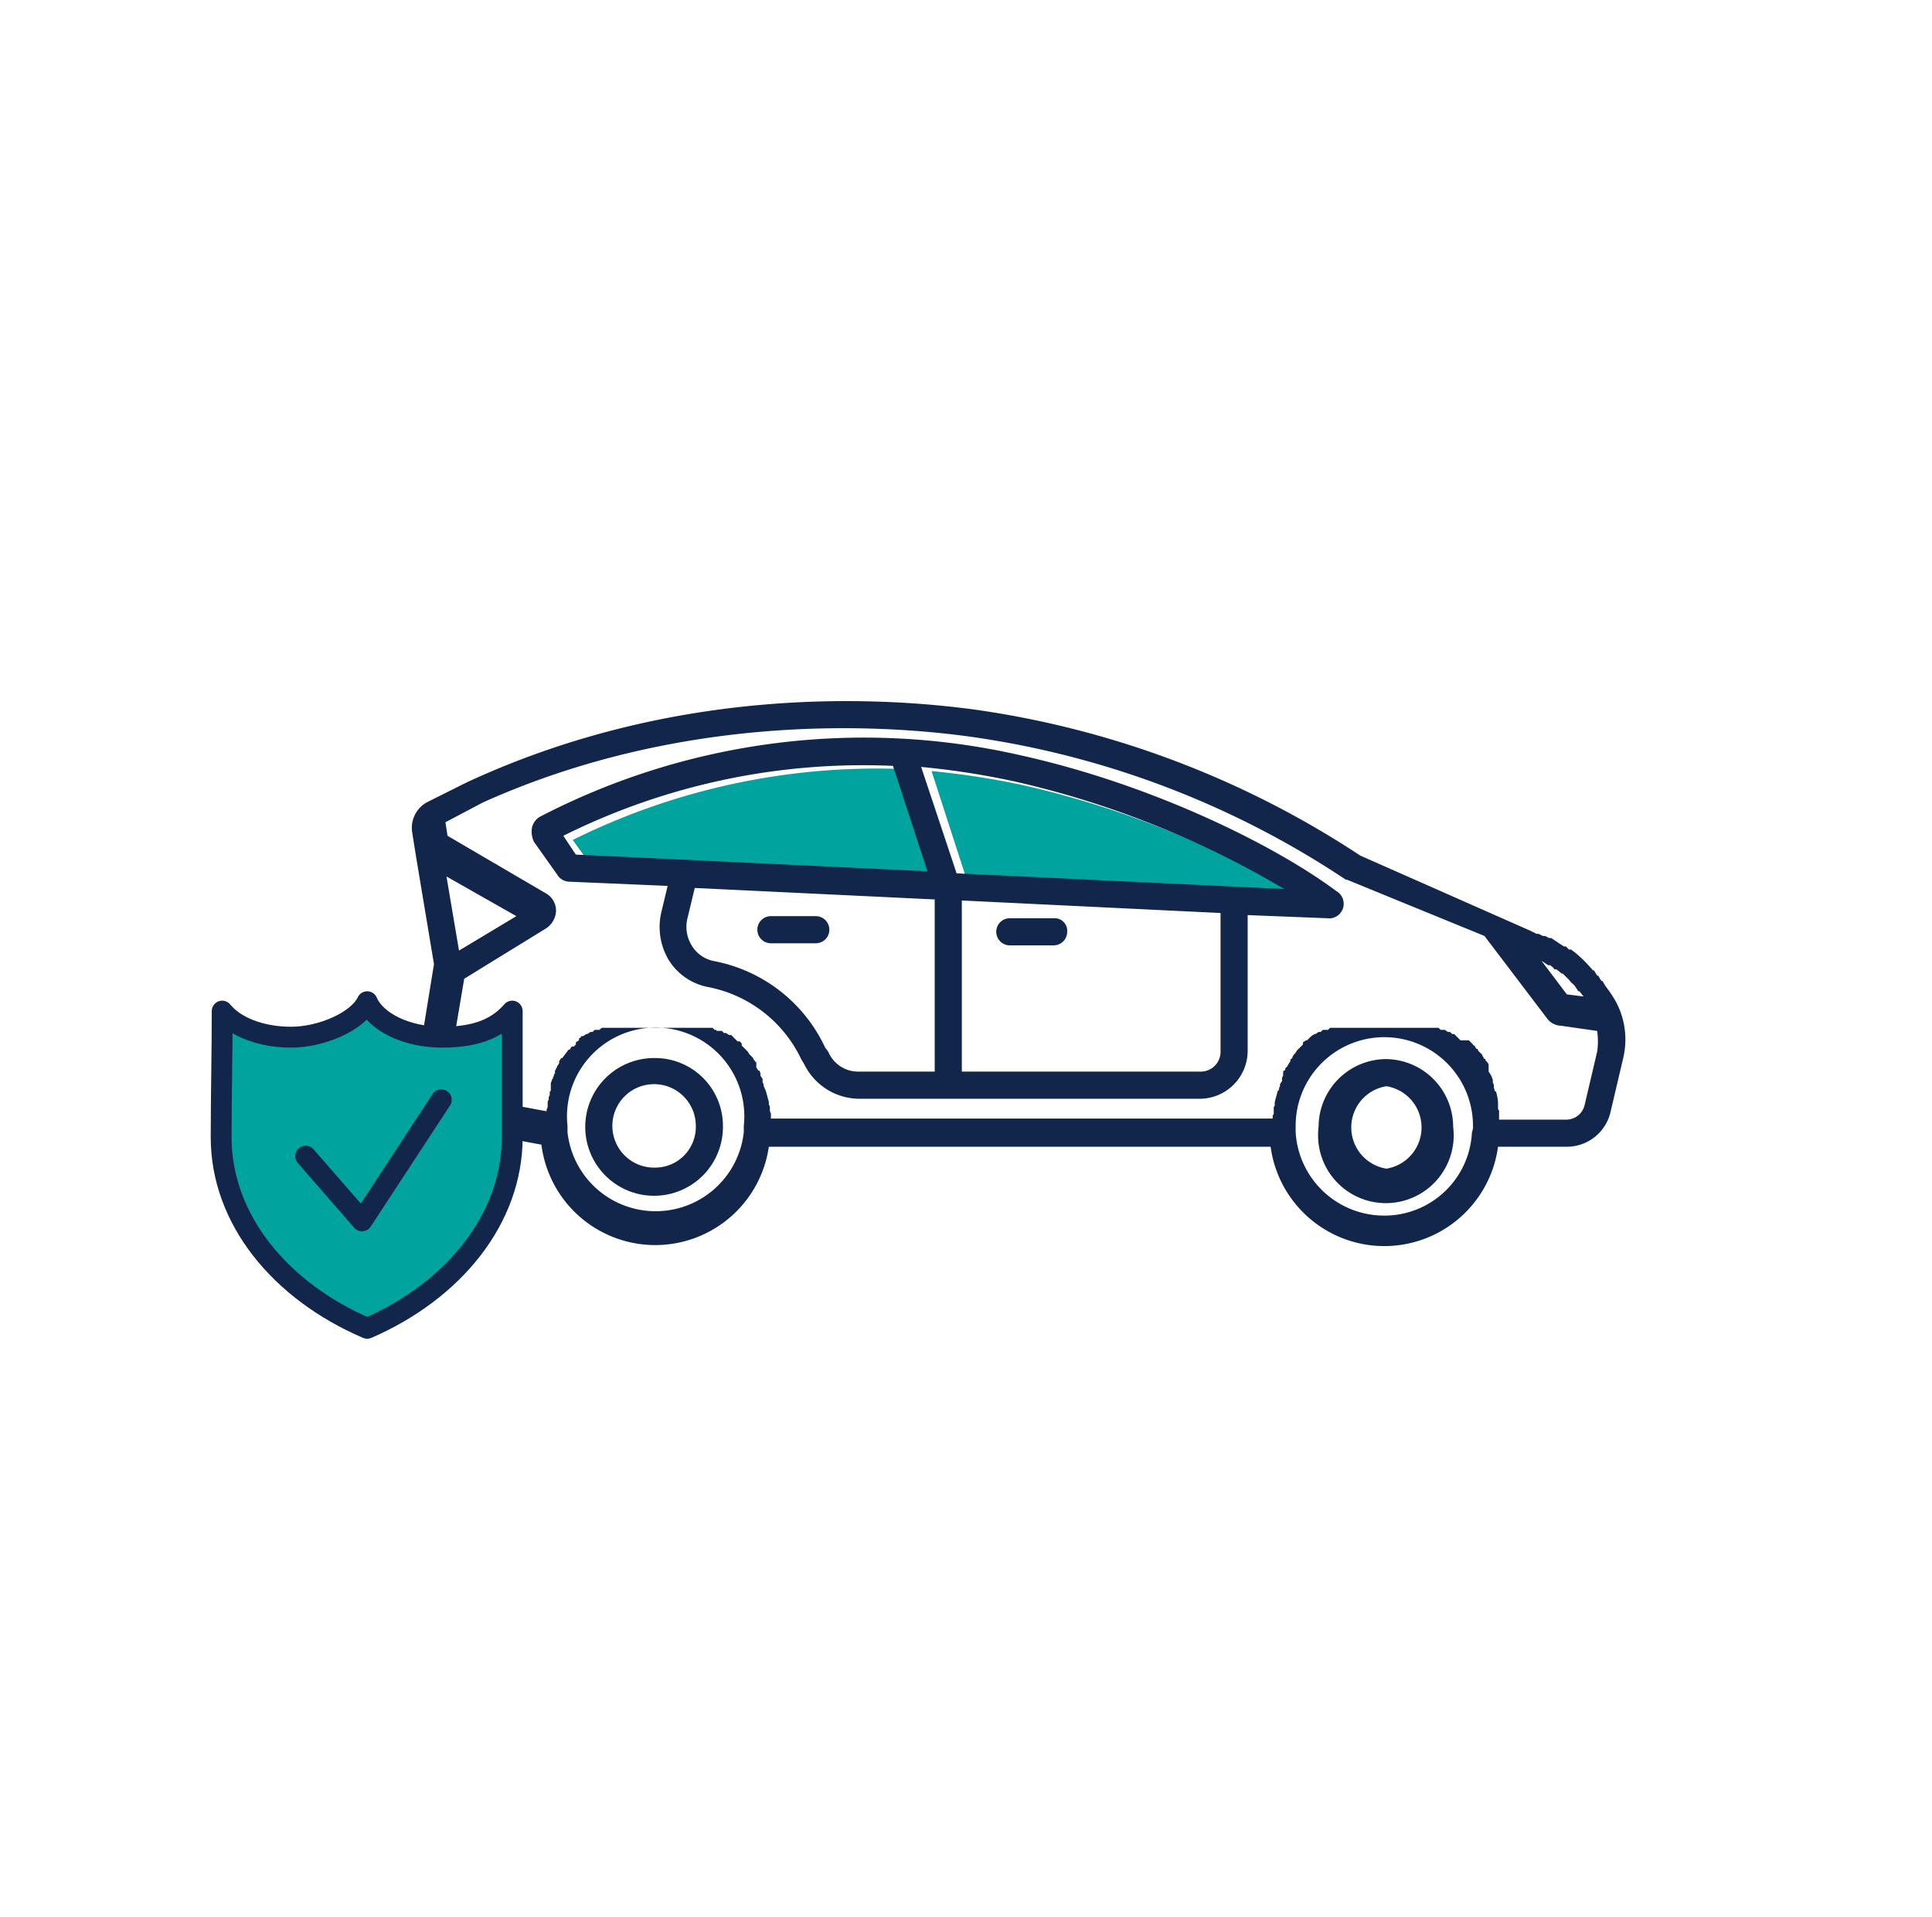 <svg id="Layer_1" data-name="Layer 1" xmlns="http://www.w3.org/2000/svg" viewBox="0 0 185.2 183.7"><defs><style>.cls-1,.cls-3{fill:#00a39e;}.cls-2{fill:#11264a;}.cls-3,.cls-4{stroke:#11264a;stroke-linecap:round;stroke-linejoin:round;stroke-width:2px;}.cls-4{fill:none;}</style></defs><path class="cls-1" d="M86.5,73.7a65.6,65.6,0,0,0-31.6,6.8l1.3,1.8,33.7,1.6Z"/><path class="cls-1" d="M98.3,75.3a75.9,75.9,0,0,0-9-1.4l3.3,10.2,31.5,1.5A90.5,90.5,0,0,0,98.3,75.3Z"/><path class="cls-2" d="M154.9,96a13,13,0,0,0-1-1.5h0l-.3-.5h-.1l-.3-.5h-.1l-.3-.5h-.1a13.7,13.7,0,0,0-1.7-1.7h0l-.4-.3h-.2l-.3-.3h-.2l-.3-.2-.3-.2-.3-.2-.3-.2h-.2l-.4-.2h-.2l-.4-.2h-.2l-.6-.3L130.4,82a89.9,89.9,0,0,0-37-14c-9.7-1.3-28.9-2.2-48.7,7l-3.8,1.9a2.8,2.8,0,0,0-1.4,2.8l.4,2.5,1.7,10.2-1.3,8a7.2,7.2,0,0,0,5.7,8.2l5.9,1.1a11,11,0,0,0,21.8.2h48.1a11,11,0,0,0,21.8,0h6.6a4.3,4.3,0,0,0,4.2-3.4l1.2-5.1A7.7,7.7,0,0,0,154.9,96Zm-7.7-4.3.6.4h0l.6.4h.2c.1.1.3.2.4.4h.2l.5.4h.1l.4.4.2.2c.1.1.2.3.4.4a.1.1,0,0,0,.1.1l.4.6h.1l.4.5h0l-1.6-.2-3.1-4.1ZM71.3,108.5a8.5,8.5,0,0,1-16.9,0h0v-.6a8.5,8.5,0,1,1,16.9,0Zm69.8,0h0a8.4,8.4,0,0,1-8.4,8,8.5,8.5,0,0,1-8.5-8h0v-.6a8.5,8.5,0,0,1,17,0A1.3,1.3,0,0,1,141.1,108.5Zm12-7.7-1.2,5.1a1.8,1.8,0,0,1-1.7,1.4h-6.5v-.9c-.1,0-.1-.1-.1-.2v-.5a4.3,4.3,0,0,0-.2-1.1h-.1c0-.1-.1-.3-.1-.4v-.2c0-.1-.1-.2-.1-.3v-.2c0-.1-.1-.2-.1-.3s-.1-.1-.1-.2l-.2-.3V102l-.2-.3c-.1,0-.1-.1-.1-.2a.2.2,0,0,1-.2-.2c-.1-.1-.1-.1-.1-.2l-.2-.2-.2-.2a.2.2,0,0,0-.2-.2c0-.1-.1-.1-.1-.2s-.2-.1-.2-.2l-.2-.2-.2-.2H140l-.2-.2-.2-.2-.2-.2h-.2l-.2-.2h-.2l-.3-.2h-.4l-.2-.2H127.5l-.2.2h-.5l-.2.2h-.2l-.3.2H126l-.3.2-.2.2-.2.2h-.1l-.3.2v.2l-.2.2-.2.2-.2.2c0,.1-.1.1-.1.2l-.2.2c0,.1-.1.1-.1.2s-.1.2-.2.2v.2l-.2.3c0,.1-.1.1-.1.2l-.2.2c0,.1,0,.2-.1.2s-.1.2-.1.3v.2a.4.4,0,0,0-.1.3v.2l-.2.3v.2a.6.6,0,0,0-.1.4h-.1l-.3,1.1v.2a.4.4,0,0,1-.1.3v.6a.3.3,0,0,1-.1.2v.3H73.9v-.5a.6.6,0,0,1-.1-.4v-.2c0-.1-.1-.2-.1-.3v-.2l-.3-1.1h0c-.1-.1-.1-.3-.2-.4v-.2a.4.4,0,0,1-.1-.3v-.2l-.2-.3v-.2c0-.1-.1-.2-.1-.3h-.1l-.2-.3v-.5c-.1,0-.1-.1-.2-.2a.3.3,0,0,1-.1-.2l-.2-.2-.2-.2c0-.1-.1-.1-.1-.2l-.2-.2-.2-.2-.2-.2v-.2l-.2-.2h-.2l-.2-.2-.2-.2-.2-.2h-.2l-.3-.2h-.2l-.2-.2h-.5c0-.1-.1-.1-.2-.1l-.2-.2H57.7c-.1.1-.2.1-.2.2H57l-.2.2h-.2l-.3.2h-.1l-.3.2h-.2a.2.2,0,0,1-.2.2v.2l-.3.2v.2l-.2.2h-.2l-.2.3h-.1l-.3.4h0l-.3.4h-.1l-.2.3v.2l-.2.3a.3.3,0,0,1-.1.2.3.3,0,0,1-.1.2v.3c-.1,0-.1.1-.1.2a.4.4,0,0,0-.1.3c-.1,0-.1.1-.1.2a.4.4,0,0,0-.1.3v.5c0,.1,0,.2-.1.2v.3c0,.1-.1.2-.1.3v.2a.4.4,0,0,0-.1.3v.3a.4.4,0,0,1-.1.3v.2h0l-5.4-1a4.5,4.5,0,0,1-3.6-5.2l1.1-6.5,7.8-4.8a2.1,2.1,0,0,0,1-1.7,1.9,1.9,0,0,0-1-1.7l-9.4-5.5-.2-1.3,3.6-1.9C65,68.5,83.6,69.3,93,70.6a86.6,86.6,0,0,1,36,13.7h.1l13.2,5.4,6,7.9a1.7,1.7,0,0,0,1.3.7l3.5.5A6.7,6.7,0,0,1,153.1,100.8ZM42.8,84l6.7,3.8L44,91.1Z"/><path class="cls-2" d="M128.1,85.4c-5.9-4.4-17.6-10.2-30.2-13a67.4,67.4,0,0,0-46,5.8,1.6,1.6,0,0,0-.9,1.1,2.2,2.2,0,0,0,.2,1.4l2.2,3.1a1.4,1.4,0,0,0,1.2.7l9.4.4-.6,2.5a6.2,6.2,0,0,0,.7,4.6,5.7,5.7,0,0,0,3.8,2.6,12.5,12.5,0,0,1,8.9,6.9l.3.5a5.9,5.9,0,0,0,5.2,3.3h32.8a4.6,4.6,0,0,0,4.5-4.6v-13l7.6.3h0a1.4,1.4,0,0,0,.9-2.6ZM55.2,81.9,54,80.1a64.4,64.4,0,0,1,31.6-6.7l3.3,10.1Zm24.2,18.9-.3-.4a14.8,14.8,0,0,0-10.7-8.3,3.2,3.2,0,0,1-2.1-1.5,3.4,3.4,0,0,1-.4-2.6l.7-2.9,23,1.1v16.5H82.3A3.1,3.1,0,0,1,79.4,100.8Zm37.6-.1a1.9,1.9,0,0,1-1.9,2H92.2V86.3L117,87.5Zm-25.3-17L88.3,73.5a75.9,75.9,0,0,1,9,1.4,89.3,89.3,0,0,1,25.8,10.3Z"/><path class="cls-2" d="M62.8,101.4a6.6,6.6,0,1,0,6.5,6.5A6.5,6.5,0,0,0,62.8,101.4Zm0,10.5a4,4,0,1,1,3.9-4A3.9,3.9,0,0,1,62.8,111.9Z"/><path class="cls-2" d="M96.8,90.6H101a1.3,1.3,0,0,0,1.3-1.3,1.2,1.2,0,0,0-1.2-1.3H96.8a1.3,1.3,0,0,0-1.3,1.3A1.3,1.3,0,0,0,96.8,90.6Z"/><path class="cls-2" d="M78.2,87.8H73.9a1.3,1.3,0,0,0,0,2.6h4.3a1.3,1.3,0,0,0,0-2.6Z"/><path class="cls-3" d="M35.2,127.3c-8.4-3.6-14-10.5-14-18.3,0-4,.1-8.1.1-12.1,1.2,1.5,3.7,2.5,6.6,2.5s6.4-1.5,7.3-3.4c.8,1.9,3.7,3.4,7.2,3.4s5.4-1,6.7-2.5V109C49.1,116.8,43.5,123.7,35.2,127.3Z"/><path class="cls-4" d="M29.3,110.8l5.4,6.2,7.6-11.6"/><path class="cls-2" d="M132.9,101.5a6.5,6.5,0,0,0-6.5,6.5,6.5,6.5,0,1,0,12.9,0A6.5,6.5,0,0,0,132.9,101.5Zm0,10.5a4,4,0,0,1,0-7.9,4,4,0,0,1,0,7.9Z"/></svg>